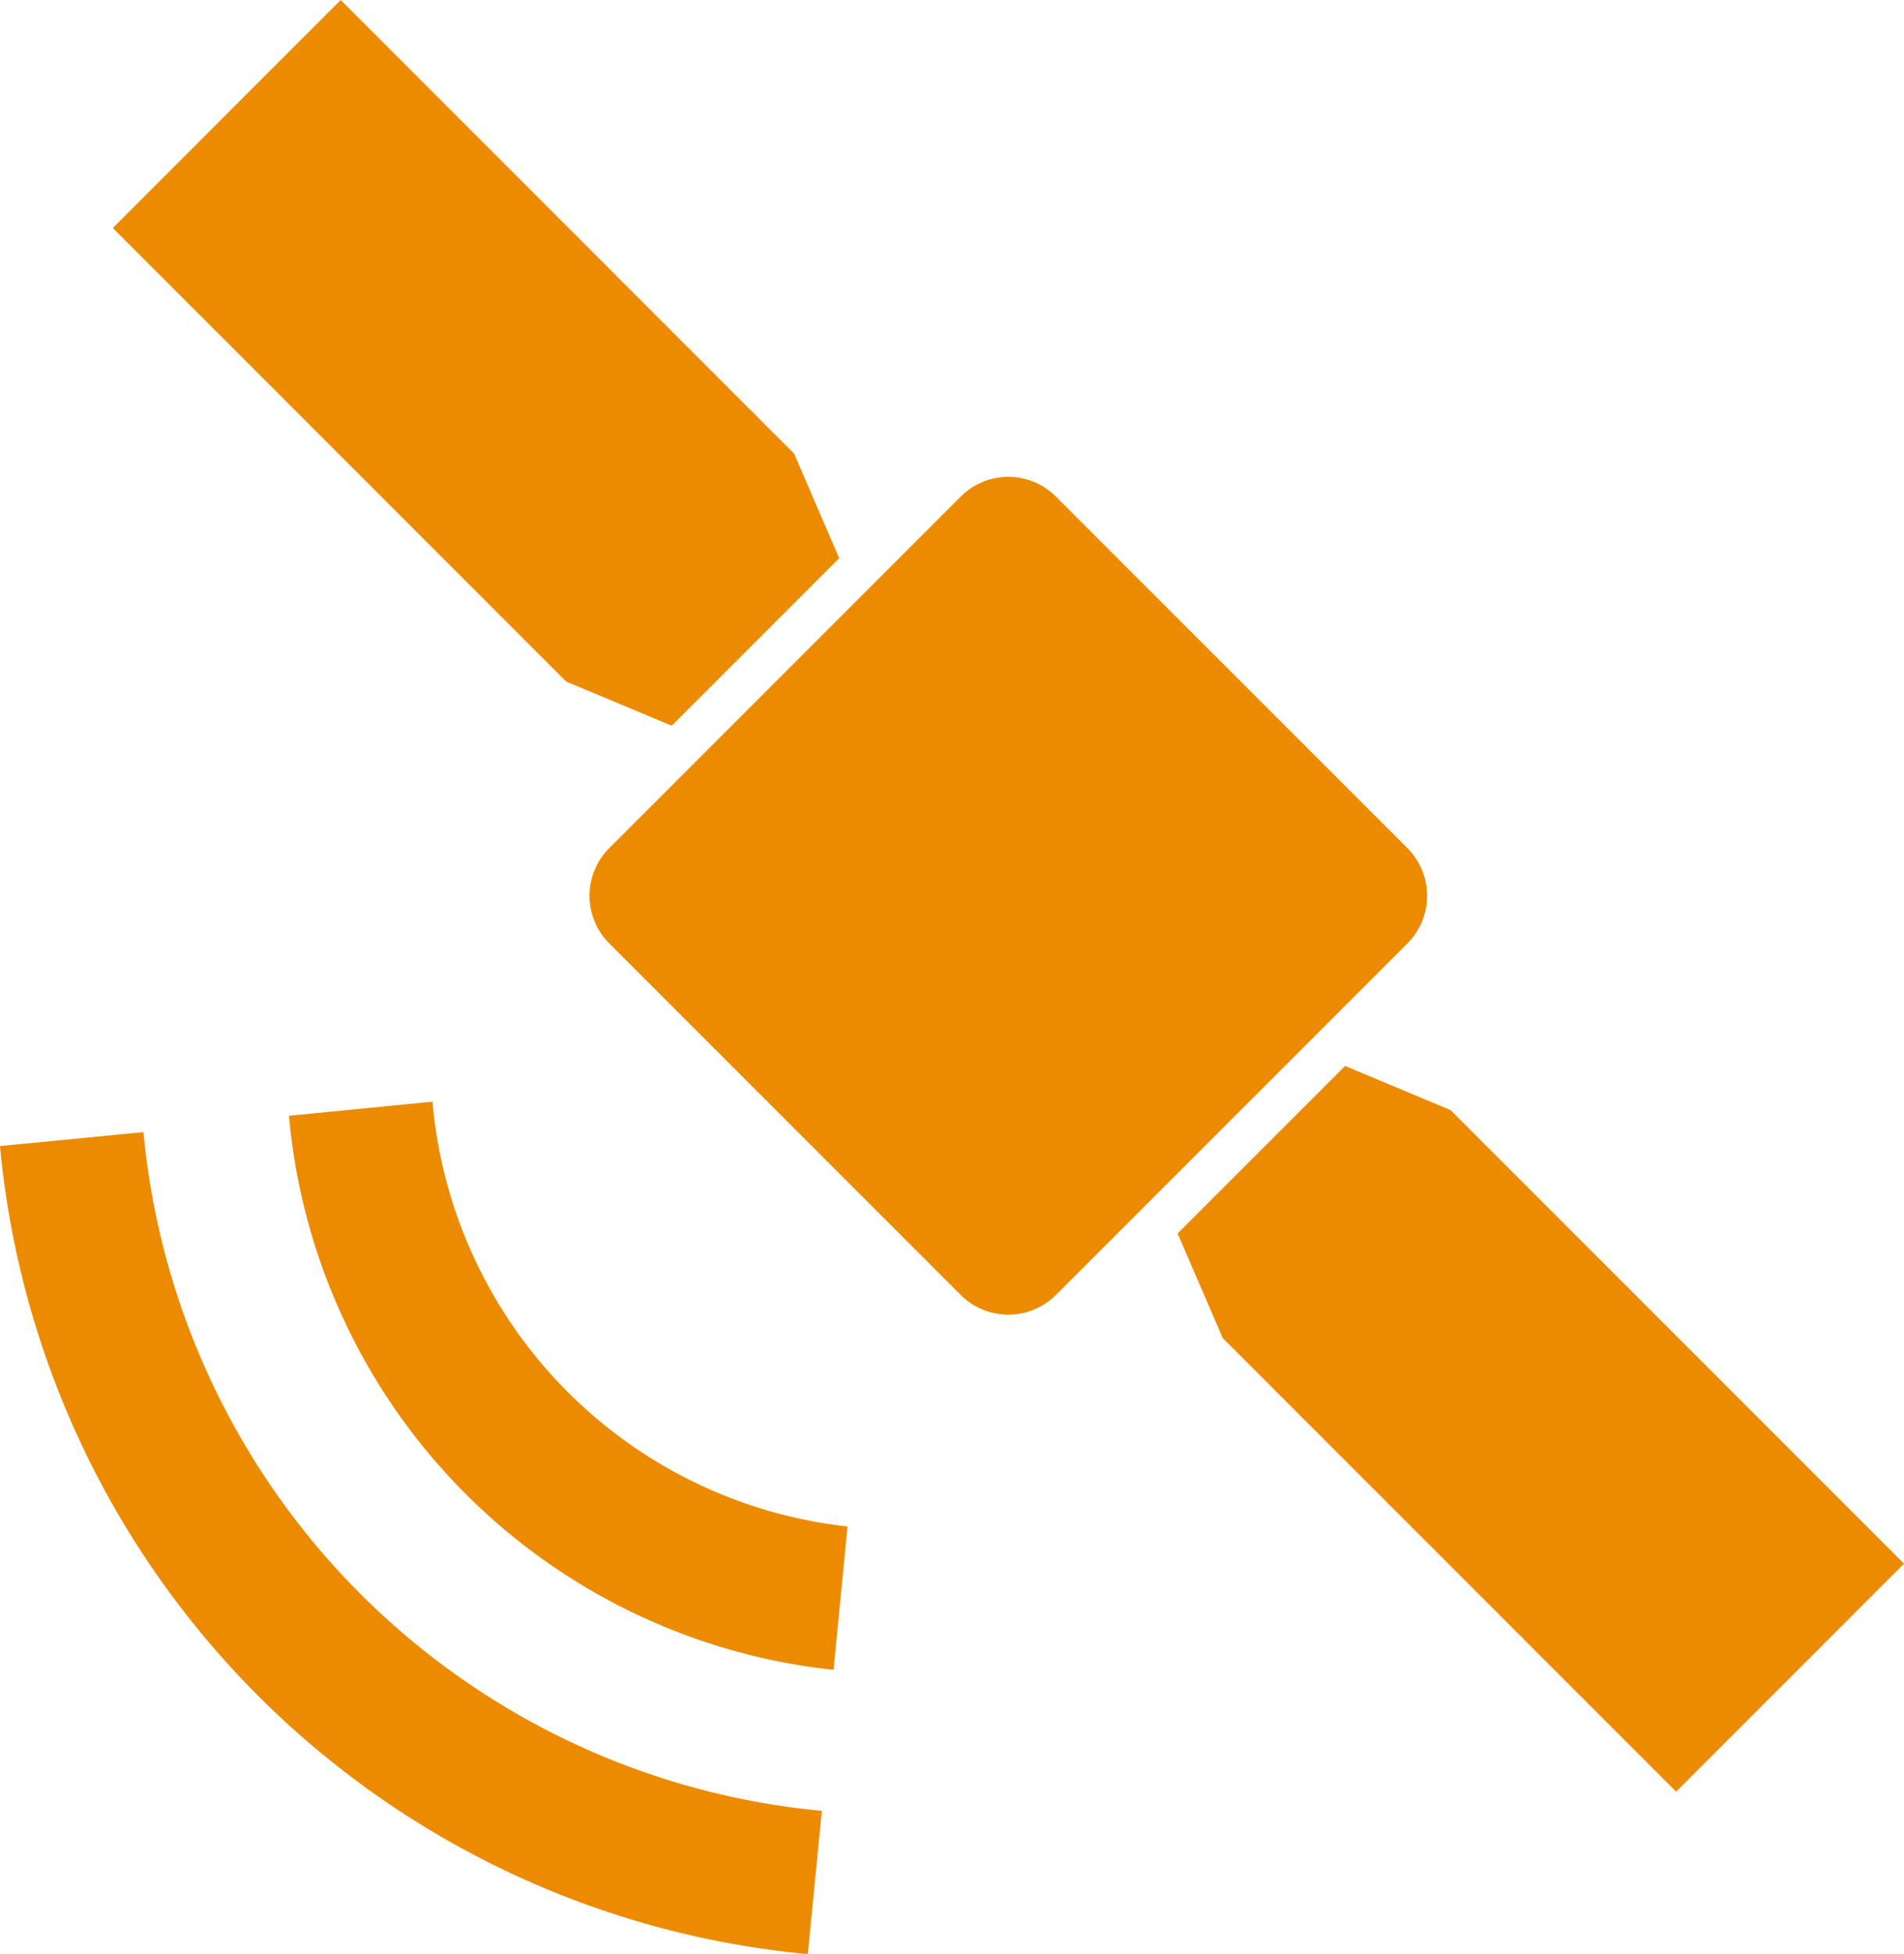 <svg xmlns="http://www.w3.org/2000/svg" viewBox="0 0 122.56 125.755"><defs><style>.cls-1{fill:#ed8b00;}</style></defs><g id="Capa_1" data-name="Capa 1"><polygon class="cls-1" points="43.24 46.703 54.02 35.924 51.115 29.191 21.931 0 7.262 14.673 36.445 43.86 43.24 46.703"/><path class="cls-1" d="M90.601,54.587,67.962,31.95a4.336,4.336,0,0,0-6.116,0L39.21,54.587a4.336,4.336,0,0,0,0,6.116L61.846,83.34a4.337,4.337,0,0,0,6.116.002l22.639-22.638A4.339,4.339,0,0,0,90.601,54.587Z"/><polygon class="cls-1" points="93.376 71.44 86.581 68.597 75.802 79.376 78.706 86.108 107.89 115.298 122.56 100.629 93.376 71.44"/><path class="cls-1" d="M27.837,70.897l-9.237.906a39.395,39.395,0,0,0,35.053,35.658l.902-9.227A30.144,30.144,0,0,1,27.837,70.897Z"/><path class="cls-1" d="M9.233,72.856,0,73.754a57.594,57.594,0,0,0,51.997,52l.902-9.219A48.397,48.397,0,0,1,9.233,72.856Z"/></g></svg>